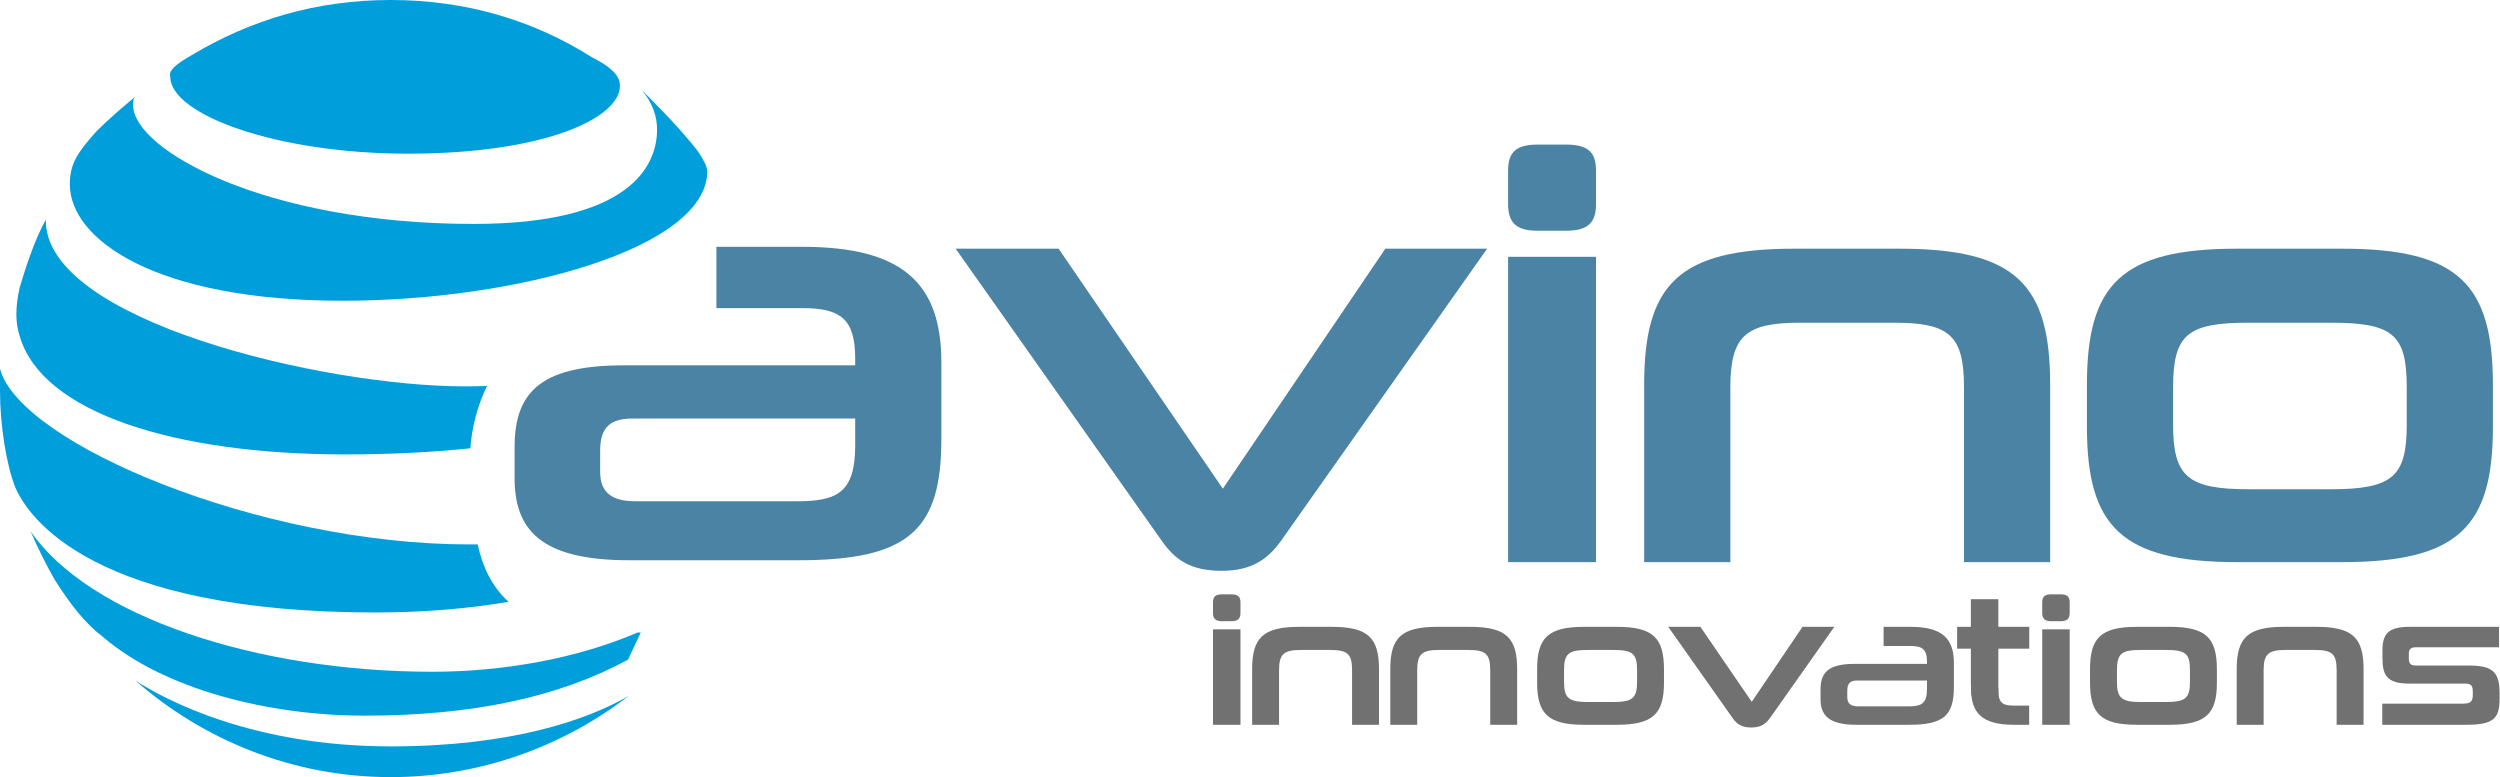 <svg width="2120" height="659" viewBox="0 0 2120 659" fill="none" xmlns="http://www.w3.org/2000/svg">
<path d="M2119.63 588.257V592.548C2119.63 608.947 2114.87 614.617 2091.58 614.617H2020.16V596.686H2088.67C2094.8 596.686 2096.94 595 2096.94 589.33V586.571C2096.94 580.441 2094.8 579.675 2089.28 579.675H2042.69C2023.84 579.675 2020.32 572.319 2020.32 557.759V551.476C2020.32 537.07 2025.68 531.553 2043.46 531.553H2119.19V548.87H2048.97C2044.53 548.87 2042.69 550.25 2042.69 554.541V558.372C2042.69 562.97 2044.53 564.349 2048.51 564.349H2093.57C2114.87 564.349 2119.63 570.786 2119.63 588.257Z" fill="#717171"/>
<path d="M2004.31 614.617H1981.47V568.334C1981.47 554.541 1977.64 551.169 1962.93 551.169H1938.1C1923.69 551.169 1919.56 554.541 1919.56 568.334V614.617H1896.72V567.568C1896.72 541.054 1905.76 531.553 1936.57 531.553H1964.31C1995.27 531.553 2004.31 541.054 2004.31 567.568V614.617Z" fill="#717171"/>
<path d="M1839.93 614.617H1812.19C1781.39 614.617 1772.34 605.115 1772.34 578.755V567.568C1772.34 541.054 1781.39 531.553 1812.19 531.553H1839.93C1870.89 531.553 1879.93 541.054 1879.93 567.721V578.755C1879.93 605.115 1870.89 614.617 1839.93 614.617ZM1857.09 578.142V568.334C1857.09 554.234 1853.42 551.169 1836.86 551.169H1815.26C1799.01 551.169 1795.18 554.234 1795.18 568.334V578.142C1795.18 591.935 1799.01 595.307 1815.26 595.307H1836.86C1853.42 595.307 1857.09 591.935 1857.09 578.142Z" fill="#717171"/>
<path d="M1755.1 614.617H1731.8V533.698H1755.1V614.617ZM1747.13 526.802H1739.62C1733.95 526.802 1731.8 524.656 1731.8 519.752V510.863C1731.8 505.959 1733.95 503.966 1739.62 503.966H1747.13C1752.95 503.966 1755.1 505.959 1755.1 510.863V519.752C1755.1 524.656 1752.95 526.802 1747.13 526.802Z" fill="#717171"/>
<path fill-rule="evenodd" clip-rule="evenodd" d="M1671.3 550.096C1671.3 550.096 1671.3 579.207 1671.3 580.553L1671.71 587.797L1673.73 597.57L1694.6 613.245V550.096H1720.8V531.553H1694.6V508.104H1671.3V531.553H1659.65V550.096H1671.3Z" fill="#717171"/>
<path d="M1619.06 614.617H1574.15C1550.25 614.617 1543.81 606.188 1543.81 592.702V584.886C1543.81 570.939 1549.63 562.97 1572.62 562.97H1634.08V561.131C1634.08 550.556 1630.09 547.798 1619.98 547.798H1597.29V531.553H1619.98C1646.49 531.553 1656.91 541.054 1656.91 562.204V582.433C1656.91 606.495 1648.48 614.617 1619.06 614.617ZM1634.08 584.119V577.07H1575.07C1569.71 577.07 1566.49 578.909 1566.49 585.499V591.169C1566.49 596.993 1570.02 598.985 1575.84 598.985H1618.75C1629.48 598.985 1634.08 596.533 1634.08 584.119Z" fill="#717171"/>
<path fill-rule="evenodd" clip-rule="evenodd" d="M1671.45 583.2V583.966C1671.45 605.115 1681.34 614.617 1707.85 614.617H1720.73L1720.73 598.372H1707.85C1697.74 598.372 1694.56 595.613 1694.56 585.039V583.2H1671.45Z" fill="#717171"/>
<path d="M1555.51 531.553L1500.8 609.1C1497.42 613.698 1493.29 616.916 1485.16 616.916C1476.73 616.916 1472.75 613.851 1469.38 609.1L1414.67 531.553H1441.94L1485.47 595.154L1528.53 531.553H1555.51Z" fill="#717171"/>
<path d="M1371.06 614.617H1343.32C1312.52 614.617 1303.48 605.115 1303.48 578.755V567.568C1303.48 541.054 1312.52 531.553 1343.32 531.553H1371.06C1402.02 531.553 1411.06 541.054 1411.06 567.721V578.755C1411.06 605.115 1402.02 614.617 1371.06 614.617ZM1388.23 578.142V568.334C1388.23 554.234 1384.55 551.169 1368 551.169H1346.39C1330.14 551.169 1326.31 554.234 1326.31 568.334V578.142C1326.31 591.935 1330.14 595.307 1346.39 595.307H1368C1384.55 595.307 1388.23 591.935 1388.23 578.142Z" fill="#717171"/>
<path d="M1286.55 614.617H1263.71V568.334C1263.71 554.541 1259.88 551.169 1245.17 551.169H1220.34C1205.94 551.169 1201.8 554.541 1201.8 568.334V614.617H1178.96V567.568C1178.96 541.054 1188.01 531.553 1218.81 531.553H1246.55C1277.51 531.553 1286.55 541.054 1286.55 567.568V614.617Z" fill="#717171"/>
<path d="M1169.39 614.617H1146.56V568.334C1146.56 554.541 1142.73 551.169 1128.01 551.169H1103.19C1088.78 551.169 1084.64 554.541 1084.64 568.334V614.617H1061.81V567.568C1061.81 541.054 1070.85 531.553 1101.65 531.553H1129.39C1160.35 531.553 1169.39 541.054 1169.39 567.568V614.617Z" fill="#717171"/>
<path d="M1051.92 614.617H1028.62V533.698H1051.92V614.617ZM1043.95 526.802H1036.44C1030.77 526.802 1028.62 524.656 1028.62 519.752V510.863C1028.62 505.959 1030.77 503.966 1036.44 503.966H1043.95C1049.77 503.966 1051.92 505.959 1051.92 510.863V519.752C1051.92 524.656 1049.77 526.802 1043.95 526.802Z" fill="#717171"/>
<path d="M1985.99 476.687H1897.23C1798.65 476.687 1769.72 446.281 1769.72 361.929V326.128C1769.72 241.286 1798.65 210.88 1897.23 210.88H1985.99C2085.06 210.88 2113.99 241.286 2113.99 326.619V361.929C2113.99 446.281 2085.06 476.687 1985.99 476.687ZM2040.92 359.967V328.581C2040.92 283.462 2029.15 273.654 1976.18 273.654H1907.03C1855.05 273.654 1842.79 283.462 1842.79 328.581V359.967C1842.79 404.105 1855.05 414.894 1907.03 414.894H1976.18C2029.15 414.894 2040.92 404.105 2040.92 359.967Z" fill="#4A83A4"/>
<path d="M1738.54 476.687H1665.47V328.581C1665.47 284.443 1653.2 273.654 1606.12 273.654H1526.68C1480.58 273.654 1467.34 284.443 1467.34 328.581V476.687H1394.26V326.128C1394.26 241.286 1423.2 210.88 1521.77 210.88H1610.54C1709.6 210.88 1738.54 241.286 1738.54 326.128V476.687Z" fill="#4A83A4"/>
<path d="M1353.42 476.687H1278.88V217.746H1353.42V476.687ZM1327.92 195.677H1303.89C1285.74 195.677 1278.88 188.811 1278.88 173.118V144.673C1278.88 128.98 1285.74 122.605 1303.89 122.605H1327.92C1346.56 122.605 1353.42 128.98 1353.42 144.673V173.118C1353.42 188.811 1346.56 195.677 1327.92 195.677Z" fill="#4A83A4"/>
<path d="M1261.09 210.88L1086.01 459.032C1075.22 473.744 1061.98 484.043 1035.99 484.043C1009.01 484.043 996.262 474.235 985.473 459.032L810.394 210.88H897.688L1036.97 414.404L1174.77 210.88H1261.09Z" fill="#4A83A4"/>
<path d="M677.145 475.093H533.453C456.948 475.093 436.35 448.12 436.35 404.963V379.952C436.35 335.324 454.986 309.822 528.549 309.822H725.207V303.937C725.207 270.098 712.456 261.271 680.088 261.271H607.506V209.286H680.088C764.93 209.286 798.279 239.692 798.279 307.37V372.105C798.279 449.101 771.306 475.093 677.145 475.093ZM725.207 377.5V354.94H536.395C519.231 354.94 508.932 360.826 508.932 381.914V400.059C508.932 418.695 520.212 425.07 538.847 425.07H676.165C710.494 425.07 725.207 417.224 725.207 377.5Z" fill="#4A83A4"/>
<path fill-rule="evenodd" clip-rule="evenodd" d="M331.351 659C407.247 659 477.59 632.938 533.124 590.121C497.952 610.599 433.163 632.938 331.351 632.938C214.73 632.938 140.685 593.845 114.77 577.09C172.154 627.353 248.051 659 331.351 659ZM87.003 539.859C138.834 584.537 227.688 606.876 309.138 606.876C400.35 606.876 473.46 591.409 532.564 559.384L543.346 536.394C542.456 536.389 541.568 536.377 540.682 536.357C489.568 558.428 426.496 569.644 366.522 569.644C218.433 569.644 75.896 523.105 25.916 450.503C31.469 463.534 38.874 478.427 46.278 491.458C59.236 511.935 72.194 528.689 87.003 539.859ZM431.247 510.338C417.248 497.611 409.011 480.449 405.099 461.626C402.748 461.657 400.379 461.672 397.992 461.672C220.284 461.672 16.66 376.04 0 312.746V331.362C0 361.147 5.553 394.655 12.958 413.271C24.065 439.333 79.598 519.381 318.393 519.381C360.123 519.381 397.683 516.027 431.247 510.338ZM394.289 327.638C400.584 327.638 406.831 327.515 413.02 327.274C405.16 343.455 400.21 361.311 398.848 380.161C366.901 383.477 331.524 385.347 292.478 385.347C148.09 385.347 35.171 349.977 16.66 284.822C12.958 273.653 12.958 260.621 16.66 243.867C22.213 225.251 29.618 202.912 38.874 186.158C37.023 271.791 273.966 327.638 394.289 327.638ZM112.919 89.356V89.356C112.919 85.633 112.919 83.771 114.77 81.91C103.663 91.218 92.556 100.525 81.449 111.695C64.789 130.311 59.236 139.619 59.236 156.373C59.236 202.912 131.43 255.037 290.626 255.037C438.716 255.037 599.764 210.359 599.764 145.203C599.764 141.48 596.062 134.034 590.508 126.588C575.7 107.972 560.891 93.08 544.231 76.326L544.23 76.325C553.486 87.494 557.188 98.664 557.188 109.833C557.188 141.48 533.124 189.881 401.694 189.881C223.986 189.881 112.919 126.588 112.919 89.356ZM331.351 0C268.413 0 212.879 16.754 162.899 46.539C149.941 53.986 142.537 59.571 144.388 65.155C144.388 96.802 233.242 130.311 346.16 130.311C460.93 130.311 525.719 100.525 525.719 72.602C525.719 63.294 516.464 55.847 501.655 48.401C451.674 16.754 394.289 0 331.351 0Z" fill="#009FDB"/>
</svg>

